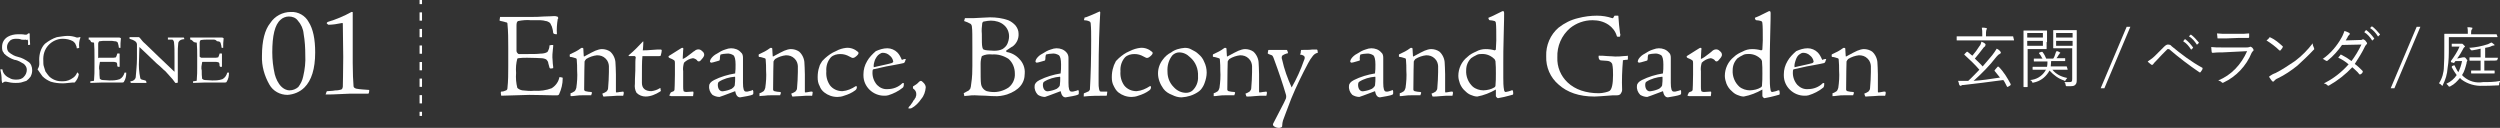 <?xml version="1.0" encoding="utf-8"?>
<!-- Generator: Adobe Illustrator 24.2.1, SVG Export Plug-In . SVG Version: 6.00 Build 0)  -->
<svg version="1.1" id="レイヤー_1" xmlns="http://www.w3.org/2000/svg" xmlns:xlink="http://www.w3.org/1999/xlink" x="0px"
	 y="0px" viewBox="0 0 606 31" style="enable-background:new 0 0 606 31;" xml:space="preserve">
<rect x="0" y="0" width="606" height="31" fill="#333333" stroke="none"/>
<style type="text/css">
	.st0{fill:#FFFFFF;}
	.st1{fill:none;stroke:#FFFFFF;stroke-width:0.595;stroke-miterlimit:10;}
	.st2{fill:none;stroke:#FFFFFF;stroke-width:0.595;stroke-miterlimit:10;stroke-dasharray:2.006,2.006;}
</style>
<g id="レイヤー_2_1_">
	<g id="レイヤー_1-2">
		<path class="st0" d="M125.8,13.1h2c1.4,0,2.4,0,3.2-0.1c0.6,0,1.2-0.1,1.7-0.4c0.3-0.5,0.5-1,0.5-1.6c0.3-0.1,0.6-0.1,0.9-0.1
			c0,0.1,0,0.6-0.1,1.3c-0.1,0.7-0.1,1.3-0.1,1.7s0.1,0.9,0.1,1.5c0.1,0.6,0.1,1,0.1,1.1c-0.2,0.1-0.5,0.1-0.7,0.1
			c-0.1,0-0.1-0.1-0.2-0.2c-0.1-0.4-0.2-0.7-0.3-1.1c0-0.3-0.2-0.6-0.5-0.9c-0.4-0.2-0.8-0.3-1.3-0.3c-0.4,0-1.5-0.1-3.3-0.1
			c-0.7,0-1.4,0-2.1,0.1c-0.1,0-0.2,0.1-0.3,0.1c-0.3,1.1-0.4,2.3-0.3,3.5c-0.1,1.2,0,2.4,0.3,3.6c0.3,0.3,0.7,0.5,1.2,0.6
			c1,0.1,1.9,0.2,2.9,0.1c1.4,0.1,2.9-0.1,4.2-0.6c1-0.6,1.7-1.6,1.9-2.7c0.2,0,0.4,0,0.7,0.1c0.1,0,0.1,0.1,0.1,0.2
			c0,1.3-0.3,2.6-0.9,3.9c-0.1,0.1-0.2,0.2-0.4,0.2c-0.3,0-0.7,0-1.4,0c-1.2,0-3-0.1-5.4-0.1c-0.7,0-3,0.1-6.8,0.2
			c-0.1-0.3-0.1-0.6-0.1-0.9c0.1-0.1,0.1-0.1,0.1-0.1c0.4,0,0.8-0.1,1.2-0.3c0.2-0.1,0.3-0.3,0.3-0.5c0.2-1.8,0.2-3.6,0.2-5.3v-4.5
			c0-2,0-3.9-0.2-5.9c0-0.2-0.2-0.3-0.4-0.3c-0.2-0.1-0.4-0.1-0.7-0.2c-0.4-0.1-0.6-0.1-0.8-0.2V4.9l0.1-0.7c0-0.1,0-0.1,0.1-0.1
			l0,0h1.1c0.3,0,0.8,0,1.6,0c0.8,0,1.5,0,2.1,0h3c0.6,0,1.5,0,2.7-0.1c1.3,0,2.1-0.1,2.5-0.1c0.2,0,0.5,0,0.7,0.1c0,0,0,0,0.1,0
			c0.1,0.1,0.2,0.2,0.2,0.3v0.1c0,0.1,0,0.2-0.1,0.2c-0.2,1.2-0.3,2.5-0.2,3.7c-0.6,0-0.8-0.1-0.9-0.3c-0.1-0.6-0.1-0.9-0.2-1.1
			c-0.1-0.3-0.1-0.5-0.3-0.8c-0.1-0.3-0.2-0.5-0.5-0.7c-0.2-0.1-0.5-0.3-0.8-0.3c-0.4-0.1-0.8-0.2-1.3-0.2h-2.3
			c-1-0.1-2.1,0-3.1,0.2c-0.3,0.1-0.4,0.5-0.4,1.1c0,0.7,0,1.7,0,3.1s0,2.4,0,3.1c0,0.1,0.1,0.2,0.1,0.3
			C125.6,13.1,125.7,13.1,125.8,13.1z"/>
		<path class="st0" d="M138.3,23.2v-0.6c0.4-0.1,0.7-0.3,1-0.5c0.2-0.2,0.3-0.5,0.4-0.8c0.2-1.4,0.3-2.8,0.2-4.2
			c0-0.8,0-1.7-0.1-2.7c0-0.1-0.1-0.3-0.3-0.3c-0.4-0.1-0.8-0.3-1.3-0.3c0,0,0-0.1-0.1-0.1c0,0,0-0.2,0-0.3v-0.1
			c0-0.1,0.1-0.2,0.2-0.2c0.9-0.4,1.7-0.8,2.5-1.4c0.1-0.1,0.2-0.1,0.3-0.1c0.2,0,0.3,0.1,0.3,0.2c0,0.7,0.1,1.2,0.1,1.7
			c0,0.1,0,0.2,0.1,0.2c1.3-0.7,2.2-1.2,2.7-1.4s1.1-0.4,1.6-0.4c0.7,0,1.4,0.2,2,0.6c0.8,0.7,1.3,1.8,1.3,2.9
			c0,0.4,0.1,1.2,0.1,2.6c0,0.9,0,1.8,0,2.7c0,0.9,0,1.3,0,1.4c0,0.2,0,0.3,0.1,0.3s0.4,0,0.8-0.1c0.4,0,0.7-0.1,0.8-0.1
			s0.2,0.1,0.2,0.3c0,0,0,0.3-0.1,0.6c0,0.1-0.1,0.2-0.2,0.1c-1,0-1.9,0-2.7,0.1c-0.8,0-1.4,0.1-1.7,0.1c-0.2,0-0.3,0-0.3-0.1
			l-0.2-0.6c0.3-0.1,0.7-0.3,1-0.5c0.2-0.2,0.4-0.5,0.4-0.8c0.1-1.3,0.2-2.6,0.2-3.9c0-0.7,0-1.2,0-1.5c0-0.3-0.1-0.6-0.2-0.9
			c-0.1-0.3-0.3-0.6-0.6-0.9c-0.6-0.6-1.3-0.8-2.1-0.8c-0.9,0.1-1.8,0.4-2.6,0.9c-0.2,0.2-0.3,0.4-0.4,0.6c0,0.6-0.1,2.9-0.1,6.8
			c0,0.2,0.1,0.3,0.3,0.4c0.5,0.1,0.9,0.2,1.4,0.2c0.1,0,0.2,0.1,0.2,0.2l-0.2,0.6h-2.2c-0.4,0-0.9,0-1.5,0.1
			c-0.6,0.1-1,0.1-1.2,0.1C138.4,23.3,138.3,23.3,138.3,23.2z"/>
		<path class="st0" d="M155.9,10L155.9,10c0.1,0.2,0,0.5,0,1.2c0,0.6-0.1,1-0.1,1c0.5,0,1.2,0,2.2-0.1s1.7-0.1,2.1-0.1
			c0.2,0,0.3,0.1,0.3,0.2v0.1c0,0.3-0.1,0.6-0.2,1c0,0.2-0.1,0.3-0.4,0.3c-0.4,0-1,0-1.9,0s-1.6,0-2.1,0c-0.1,0-0.1,0.1-0.1,0.4
			c-0.1,0.7-0.1,2.7-0.1,6.1c0,1.3,0.8,2,2.3,2c0.7-0.1,1.4-0.3,2-0.7c0.1-0.1,0.2-0.1,0.2,0c0,0.2,0,0.3,0.1,0.5
			c0,0.1-0.1,0.3-0.2,0.3c-1.1,0.7-2.3,1.2-3.5,1.2c-0.8,0-1.6-0.3-2.2-0.9c-0.4-0.7-0.5-1.4-0.4-2.2c0-0.4,0-1.5,0.1-3.2
			c0-1.8,0-2.8,0.1-3.1c0-0.1,0-0.2-0.1-0.3s-0.1-0.1-0.2-0.1h-1.3c-0.1,0-0.1-0.1-0.1-0.1c-0.1-0.1-0.1-0.1,0-0.1
			C153.6,12.4,154.7,11.3,155.9,10C155.7,10.1,155.8,10,155.9,10z"/>
		<path class="st0" d="M162.3,23l0.3-0.6c0.2-0.1,0.5-0.2,0.7-0.3c0.1-0.1,0.2-0.2,0.2-0.4c0-0.2,0.1-1.4,0.1-3.6v-2.8
			c0-0.3,0-0.5-0.2-0.7c-0.3-0.2-0.7-0.4-1-0.5c-0.1,0-0.2-0.1-0.3-0.2c-0.1-0.1-0.1-0.2,0-0.3c0.2-0.2,0.7-0.4,1.4-0.9
			c0.7-0.4,1.2-0.8,1.6-1c0.1-0.1,0.2-0.1,0.4-0.1c0.1,0,0.2,0.2,0.1,0.5c-0.1,1.4-0.1,2.2-0.1,2.2c0.3-0.1,0.6-0.3,0.9-0.5
			c0.4-0.3,0.8-0.6,1.2-0.9c0.4-0.3,0.6-0.5,0.7-0.5c0.5-0.5,1.3-0.6,1.8-0.1l0.1,0.1c0.3,0.2,0.5,0.5,0.5,0.9
			c0,0.3-0.2,0.5-0.3,0.7c-0.2,0.2-0.4,0.5-0.6,0.7c-0.1,0.1-0.3,0.2-0.4,0.2c-0.1,0-0.2-0.1-0.3-0.1c-0.2-0.4-0.7-0.6-1.1-0.7
			c-0.8,0.1-1.6,0.5-2.2,1.1c-0.2,0.7-0.3,1.4-0.2,2.1V21c0,0.4,0,0.7,0.1,1.1c0.1,0.1,0.4,0.2,0.6,0.2l1.6-0.1
			c0.2,0,0.2,0.1,0.2,0.3l-0.1,0.8h-3.8c-0.2,0-0.5,0-0.9,0s-0.6,0-0.6,0C162.2,23.2,162.2,23.2,162.3,23z"/>
		<path class="st0" d="M174.3,14.7l-1.4,0.4c-0.2,0-0.3,0.1-0.5,0.1c-0.1,0-0.1-0.1-0.2-0.1c-0.1-0.1-0.1-0.1-0.1-0.2
			c0-0.2,0.1-0.4,0.2-0.6c0.4-0.6,0.9-1,1.5-1.3c0.6-0.4,1.3-0.8,2-1c0.5-0.2,1-0.3,1.4-0.3c0.9,0,1.8,0.3,2.4,1
			c0.4,0.3,0.5,0.8,0.5,1.3c0,0.7,0,1.7,0,3c0,1.4,0,2.4,0,3.1c0,1.4,0.2,2.1,0.7,2.1c0.1,0,0.2,0,0.4,0c0.1,0,0.3-0.1,0.4-0.1
			L182,22c0.1,0,0.2-0.1,0.3-0.1l0.1-0.1c0,0,0.1,0,0.1,0.1s0.1,0.1,0.1,0.2v0.5c0,0.1,0,0.2-0.1,0.3c-0.4,0.2-0.9,0.3-1.4,0.4
			c-0.6,0.1-1.1,0.2-1.7,0.3c-0.6,0-1-0.5-1.2-1.5c-2.4,0.9-3.7,1.4-3.8,1.4c-0.6,0-1.2-0.2-1.7-0.5c-0.6-0.6-0.9-1.4-0.8-2.2
			c0-0.5,0.4-1,1.2-1.4c1.6-0.8,3.3-1.3,5.1-1.6c0.1-0.7,0.1-1.4,0.1-2.2c0-1.2-0.2-1.9-0.5-2.2c-0.5-0.3-1.1-0.5-1.7-0.4
			c-0.5,0-0.9,0.1-1.4,0.2c-0.1,0.1-0.2,0.4-0.2,1.1C174.5,14.5,174.4,14.7,174.3,14.7z M175.4,22.1c0.7-0.1,1.4-0.3,2-0.6
			c0.3-0.2,0.6-0.5,0.7-0.8c0.1-0.8,0.1-1.3,0.1-1.8c0-0.2,0-0.3-0.1-0.3c-1.3,0.1-2.7,0.5-3.8,1.2c-0.2,0.1-0.3,0.4-0.3,0.8
			s0.1,0.8,0.3,1.1C174.6,22.1,175,22.2,175.4,22.1z"/>
		<path class="st0" d="M184.1,23.2v-0.6c0.4-0.1,0.7-0.3,1-0.5c0.2-0.2,0.3-0.5,0.4-0.8c0.2-1.4,0.3-2.8,0.2-4.2
			c0-0.8,0-1.7-0.1-2.7c0-0.1-0.1-0.3-0.3-0.3c-0.4-0.1-0.8-0.3-1.3-0.3c0,0,0-0.1-0.1-0.1c0,0,0-0.2,0-0.3v-0.1
			c0-0.1,0.1-0.2,0.2-0.2c0.9-0.4,1.7-0.8,2.5-1.4c0.1-0.1,0.2-0.1,0.3-0.1c0.2,0,0.3,0.1,0.3,0.2c0,0.7,0.1,1.2,0.1,1.7
			c0,0.1,0,0.2,0.1,0.2c1.3-0.7,2.2-1.2,2.7-1.4s1.1-0.4,1.6-0.4c0.7,0,1.4,0.2,2,0.6c0.8,0.7,1.3,1.8,1.3,2.9
			c0,0.4,0.1,1.2,0.1,2.6c0,0.9,0,1.8,0,2.7c0,0.9,0,1.3,0,1.4c0,0.2,0,0.3,0.1,0.3s0.4,0,0.8-0.1s0.7-0.1,0.8-0.1s0.2,0.1,0.2,0.3
			c0,0-0.1,0.3-0.1,0.6c0,0.1-0.1,0.2-0.2,0.1c-1,0-1.9,0-2.7,0.1c-0.8,0-1.4,0.1-1.7,0.1c-0.2,0-0.3,0-0.3-0.1l-0.2-0.6
			c0.3-0.1,0.7-0.3,1-0.5c0.2-0.2,0.4-0.5,0.4-0.8c0.1-1.3,0.2-2.6,0.2-3.9c0-0.7,0-1.2,0-1.5c0-0.3-0.1-0.6-0.2-0.9
			c-0.1-0.3-0.3-0.6-0.6-0.9c-0.6-0.6-1.3-0.8-2.1-0.8c-0.9,0.1-1.8,0.4-2.6,0.9c-0.2,0.2-0.3,0.4-0.4,0.6c0,0.6-0.1,2.9-0.1,6.8
			c0,0.2,0.1,0.3,0.3,0.4c0.5,0.1,0.9,0.2,1.4,0.2c0.1,0,0.2,0.1,0.2,0.2l-0.2,0.6h-2.3c-0.4,0-0.9,0-1.5,0.1c-0.6,0-1,0.1-1.2,0.1
			C184.1,23.3,184.1,23.3,184.1,23.2z"/>
		<path class="st0" d="M205.1,11.6c1.1-0.1,2.1,0.3,2.9,1c0.1,0.1,0.1,0.2,0.1,0.3c0,0.2-0.3,0.6-0.9,1c-0.2,0.1-0.4,0.2-0.7,0.1
			c-0.2-0.1-0.4-0.2-0.6-0.3c-0.7-0.4-1.4-0.6-2.2-0.6s-1.7,0.2-2.3,0.8c-0.8,0.9-1.2,2.1-1.1,3.4c-0.1,1.2,0.2,2.4,0.9,3.4
			c0.7,0.9,1.8,1.4,3,1.4c1.2-0.1,2.3-0.6,3.2-1.2c0,0,0.1,0,0.2,0s0.1,0.1,0.1,0.2c0,0.3-0.1,0.6-0.4,0.8c-0.8,0.6-1.7,1-2.7,1.3
			c-0.5,0.2-1.1,0.3-1.6,0.3c-1.2,0-2.3-0.4-3.2-1.1c-0.5-0.4-0.9-0.9-1.1-1.5c-0.4-0.7-0.5-1.4-0.5-2.2c0-0.8,0.1-1.7,0.4-2.5
			c0.1-0.5,0.4-0.9,0.7-1.4c0.2-0.2,0.4-0.4,0.7-0.7c0.8-0.7,1.6-1.3,2.6-1.7C203.5,11.9,204.3,11.7,205.1,11.6z"/>
		<path class="st0" d="M215.1,11.7c0.9,0,1.8,0.4,2.4,1c0.5,0.5,0.8,1.1,1.1,1.8c0.1,0,0.2,0,0.3-0.1c0.2,0,0.3-0.1,0.4-0.1
			c0.1,0,0.2,0,0.2,0c0.1,0,0.1,0.1,0,0.2l0,0c-0.1,0.5-0.3,0.8-0.5,0.8c-0.5,0.1-1.3,0.3-2.5,0.5s-2.2,0.4-3,0.6s-1.4,0.3-1.8,0.4
			c-0.1,0-0.2,0.2-0.2,0.5c-0.1,1.2,0.3,2.4,1.1,3.3c0.7,0.7,1.6,1.1,2.6,1c1.3,0,2.6-0.5,3.5-1.4c0.1-0.1,0.3-0.1,0.4,0
			c0,0.3,0,0.7-0.2,1c-1.1,0.9-2.3,1.5-3.6,1.9c-0.3,0.1-0.7,0.1-1,0.1c-2.7,0-5-2.2-5-4.9c0-0.1,0-0.2,0-0.3c0-1.1,0.3-2.2,0.9-3.2
			c0.5-0.9,1.3-1.7,2.1-2.4C213.2,12,214.1,11.7,215.1,11.7z M216.5,14.8c-0.1-0.5-0.4-1-0.8-1.3c-0.5-0.5-1.1-0.7-1.7-0.7
			c-0.3,0-0.5,0.1-0.8,0.3c-0.5,0.3-0.8,0.8-1.1,1.4c-0.2,0.6-0.4,1.2-0.3,1.8c0.5-0.1,1.2-0.3,2.2-0.5s1.7-0.4,2.1-0.5
			C216.4,15.2,216.6,15,216.5,14.8L216.5,14.8z"/>
		<path class="st0" d="M223.2,19.6c0.2,0,0.4,0.2,0.7,0.5s0.5,0.7,0.5,1.1c-0.1,1-0.4,2-1.1,2.8c-0.6,0.9-1.4,1.7-2.3,2.2
			c-0.2,0.1-0.4,0.1-0.6,0.1c-0.2,0-0.2,0-0.2-0.1s0.1-0.3,0.3-0.5c0,0,0.1-0.1,0.2-0.2l0.2-0.3c0,0,0.1-0.1,0.2-0.3
			c0.1-0.1,0.2-0.2,0.2-0.3c0-0.1,0.1-0.2,0.2-0.3s0.2-0.2,0.2-0.3c0.1-0.1,0.1-0.2,0.2-0.3c0.1-0.1,0.1-0.2,0.1-0.3
			c0-0.1,0.1-0.2,0.1-0.3c0-0.1,0-0.2,0-0.4c0-0.5-0.3-0.9-0.7-1.2c-0.1,0-0.1-0.1-0.1-0.3s0-0.3,0.1-0.3c0.5-0.3,1-0.6,1.4-1.1
			C223,19.7,223.1,19.6,223.2,19.6z"/>
		<path class="st0" d="M235.7,16v-4.5c0-2.7,0-4.3-0.1-4.9c0-0.3-0.1-0.6-0.3-0.8c-0.5-0.3-1-0.5-1.6-0.7l0.2-0.7c0.1,0,0.2,0,0.4,0
			s0.4,0,0.7,0s0.6,0,0.9,0c2.3-0.1,3.6-0.2,4.1-0.2c1.5,0,3,0.2,4.4,0.7c0.7,0.3,1.2,0.7,1.7,1.2c0.5,0.6,0.8,1.3,0.8,2
			c0.1,1.3-0.5,2.5-1.5,3.2c-0.1,0-0.5,0.3-1.4,0.9c-0.1,0-0.1,0.1-0.1,0.2c0,0.1,0.1,0.1,0.1,0.2c1.2,0.2,2.3,0.8,3.1,1.7
			c0.9,0.9,1.4,2.2,1.3,3.5c0,2.4-1.4,4.1-4.3,5.1c-1,0.3-2.1,0.5-3.2,0.4c-0.1,0-0.8,0-2-0.1c-1.2,0-2.1-0.1-2.6-0.1s-1,0-1.6,0.1
			c-0.6,0-0.8,0.1-0.9,0.1c0,0-0.1-0.1-0.1-0.3s-0.1-0.3-0.1-0.4c0.3-0.2,0.6-0.3,0.9-0.5c0.3-0.1,0.5-0.3,0.7-0.6
			c0.1-0.3,0.2-0.7,0.2-1C235.7,18.6,235.7,17.1,235.7,16z M240.5,22.3c1.4,0.1,2.8-0.3,4-1.1c1-0.8,1.6-2.1,1.5-3.4
			c0-1.3-0.5-2.6-1.5-3.5c-1.2-0.8-2.6-1.2-4-1.1c-0.9-0.1-1.7,0-2.5,0.4c-0.2,0.6-0.3,1.2-0.3,1.8c0,2.7,0,4.4,0.1,4.9
			c0.1,0.8,0.6,1.5,1.4,1.8C239.7,22.2,240.1,22.3,240.5,22.3L240.5,22.3z M244.6,8.8c0-1-0.4-2-1.2-2.7c-0.9-0.8-2.1-1.1-3.2-1.1
			c-0.5,0-1.1,0.1-1.6,0.2c-0.1,0-0.2,0-0.3,0.1l-0.1,0.1c0,0.1-0.1,0.1-0.1,0.2c-0.1,0.9-0.2,1.7-0.1,2.6c0,1.7,0,2.7,0.1,3.1
			c0,0.2,0.1,0.5,0.3,0.7c0.3,0.1,0.6,0.2,0.9,0.2c0.4,0,0.9,0.1,1.7,0.1c0.7,0,1.4-0.1,2-0.4c0.5-0.3,1-0.8,1.2-1.3
			C244.4,10.1,244.6,9.5,244.6,8.8L244.6,8.8z"/>
		<path class="st0" d="M253.2,14.7l-1.4,0.4c-0.2,0-0.3,0.1-0.5,0.1c-0.1,0-0.1-0.1-0.2-0.1C251,15,251,15,251,14.9
			c0-0.2,0.1-0.4,0.2-0.6c0.4-0.6,0.9-1,1.5-1.3c0.6-0.4,1.3-0.8,2-1c0.5-0.2,1-0.3,1.4-0.3c0.9,0,1.8,0.3,2.4,1
			c0.3,0.3,0.5,0.8,0.5,1.3c0,0.7,0,1.7,0,3c0,1.4,0,2.4,0,3.1c0,1.4,0.2,2.1,0.7,2.1c0.1,0,0.2,0,0.4,0c0.1,0,0.3-0.1,0.4-0.1
			l0.4-0.1c0.1,0,0.2-0.1,0.3-0.1l0.1-0.1c0,0,0.1,0,0.1,0.1s0.1,0.1,0.1,0.2v0.5c0,0.1,0,0.2-0.1,0.3c-0.4,0.2-0.9,0.3-1.4,0.4
			c-0.6,0.1-1.1,0.2-1.7,0.3c-0.6,0-1-0.5-1.2-1.5c-2.4,0.9-3.7,1.4-3.8,1.4c-0.6,0-1.2-0.2-1.7-0.5c-0.6-0.6-0.9-1.4-0.8-2.2
			c0-0.5,0.4-1,1.2-1.4c1.6-0.8,3.3-1.3,5.1-1.6c0.1-0.7,0.1-1.4,0.1-2.2c0-1.2-0.2-1.9-0.5-2.2c-0.5-0.3-1.1-0.5-1.7-0.4
			c-0.5,0-0.9,0.1-1.4,0.2c-0.1,0.1-0.2,0.4-0.2,1.1C253.4,14.5,253.3,14.7,253.2,14.7z M254.2,22.1c0.7-0.1,1.4-0.3,2-0.6
			c0.3-0.2,0.6-0.5,0.7-0.8c0.1-0.8,0.1-1.3,0.1-1.8c0-0.2,0-0.3-0.1-0.3c-1.3,0.1-2.7,0.5-3.8,1.2c-0.2,0.1-0.3,0.4-0.3,0.8
			s0.1,0.8,0.3,1.1C253.4,22.1,253.8,22.2,254.2,22.1z"/>
		<path class="st0" d="M262.7,23.3v-0.2c0-0.3,0-0.5,0.1-0.5c0.2-0.1,0.5-0.2,0.7-0.3c0.2-0.1,0.4-0.1,0.5-0.3
			c0.1-0.1,0.2-0.2,0.2-0.4c0.2-3.5,0.3-7.4,0.3-11.9c0-1.5,0-2.8-0.1-3.8c0-0.4-0.1-0.6-0.3-0.7c-0.4-0.2-0.9-0.3-1.3-0.3
			c-0.1,0,0-0.2,0.1-0.6c0-0.1,0.1-0.1,0.3-0.1c1.1-0.4,2.2-0.9,3.3-1.4h0.1c0,0,0.1,0.1,0.1,0.2c-0.2,3.3-0.4,8.3-0.4,14.9
			c0,1,0,1.8,0,2.3c0,0.4,0,0.9,0.1,1.3c0,0.2,0.1,0.4,0.2,0.6c0.1,0.1,0.3,0.1,0.4,0.1c0.2,0,0.5,0,0.8,0h0.5c0.1,0,0.1,0,0.1,0.1
			c0,0.3-0.1,0.5-0.1,0.8c0,0.1-0.1,0.1-0.2,0.1c-1.8,0-3.7,0-5.5,0.2C262.7,23.4,262.7,23.4,262.7,23.3z"/>
		<path class="st0" d="M276.4,11.6c1.1-0.1,2.1,0.3,2.9,1c0.1,0.1,0.1,0.2,0.1,0.3c0,0.2-0.3,0.6-0.9,1c-0.2,0.1-0.4,0.2-0.7,0.1
			c-0.2-0.1-0.4-0.2-0.6-0.3c-0.7-0.4-1.4-0.6-2.2-0.6c-0.8,0-1.7,0.2-2.3,0.8c-0.8,0.9-1.2,2.1-1.1,3.4c-0.1,1.2,0.2,2.4,0.9,3.4
			c0.7,0.9,1.8,1.4,3,1.4c1.2-0.1,2.3-0.6,3.2-1.2c0,0,0.1,0,0.2,0s0.1,0.1,0.1,0.2c0,0.3-0.1,0.6-0.4,0.8c-0.8,0.6-1.7,1-2.7,1.3
			c-0.5,0.2-1.1,0.3-1.6,0.3c-1.2,0-2.3-0.4-3.2-1.1c-0.5-0.4-0.8-0.9-1.1-1.5c-0.4-0.7-0.5-1.4-0.5-2.2c0-0.8,0.1-1.7,0.4-2.5
			c0.1-0.5,0.4-0.9,0.6-1.4c0.2-0.2,0.4-0.4,0.7-0.7c0.8-0.7,1.6-1.3,2.6-1.7C274.8,11.9,275.6,11.7,276.4,11.6z"/>
		<path class="st0" d="M287.2,11.6c0.6,0,1.1,0.1,1.6,0.4c0.6,0.3,1.2,0.6,1.7,1.1c0.6,0.5,1.1,1.1,1.4,1.9c0.4,0.8,0.6,1.7,0.6,2.6
			c0,0.8-0.2,1.7-0.5,2.5c-0.2,0.6-0.5,1.1-0.9,1.6c-0.2,0.2-0.5,0.5-0.7,0.6c-1.2,0.8-2.5,1.2-4,1.3c-0.8,0-1.5-0.2-2.3-0.6
			c-0.8-0.3-1.6-0.8-2.1-1.5c-0.8-1.1-1.3-2.4-1.3-3.7c0-1.2,0.4-2.4,1.2-3.4c0.5-0.7,1.2-1.3,2-1.7C284.8,12,286,11.7,287.2,11.6z
			 M285.8,12.7c-0.6,0-1.2,0.3-1.6,0.7c-0.9,1.1-1.3,2.5-1.2,4c0,1.4,0.5,2.7,1.5,3.7c0.8,0.9,1.9,1.4,3,1.4c0.6,0,1.1-0.2,1.5-0.5
			c1-0.9,1.5-2.2,1.4-3.5c0.1-1.8-0.6-3.5-1.9-4.6C287.7,13.1,286.8,12.7,285.8,12.7z"/>
		<path class="st0" d="M294.2,23.2v-0.6c0.4-0.1,0.7-0.3,1-0.5c0.2-0.2,0.3-0.5,0.4-0.8c0.2-1.4,0.3-2.8,0.2-4.2
			c0-0.8,0-1.7-0.1-2.7c0-0.1-0.1-0.3-0.3-0.3c-0.4-0.1-0.8-0.3-1.3-0.3c0,0,0-0.1-0.1-0.1c0,0,0-0.2,0-0.3v-0.1
			c0-0.1,0.1-0.2,0.2-0.2c0.9-0.4,1.7-0.8,2.5-1.4c0.1-0.1,0.2-0.1,0.3-0.1c0.2,0,0.3,0.1,0.3,0.2c0,0.7,0.1,1.2,0.1,1.7
			c0,0.1,0,0.2,0.1,0.2c1.3-0.7,2.2-1.2,2.7-1.4s1.1-0.4,1.6-0.4c0.7,0,1.4,0.2,2,0.6c0.8,0.7,1.3,1.8,1.3,2.9
			c0,0.4,0.1,1.2,0.1,2.6c0,0.9,0,1.8,0,2.7c0,0.9,0,1.3,0,1.4c0,0.2,0,0.3,0.1,0.3s0.4,0,0.8-0.1c0.4,0,0.7-0.1,0.8-0.1
			c0.1,0,0.2,0.1,0.2,0.3c0,0,0,0.3-0.1,0.6c0,0.1-0.1,0.2-0.2,0.1c-1,0-1.9,0-2.7,0.1s-1.4,0.1-1.7,0.1c-0.2,0-0.3,0-0.3-0.1
			l-0.2-0.6c0.3-0.1,0.7-0.3,1-0.5c0.2-0.2,0.4-0.5,0.4-0.8c0.1-1.3,0.2-2.6,0.2-3.9c0-0.7,0-1.2,0-1.5c0-0.3-0.1-0.6-0.2-0.9
			c-0.1-0.3-0.3-0.6-0.6-0.9c-0.6-0.6-1.3-0.8-2.1-0.8c-0.9,0.1-1.8,0.4-2.6,0.9c-0.2,0.2-0.3,0.4-0.4,0.6c0,0.6-0.1,2.9-0.1,6.8
			c0,0.2,0.1,0.3,0.3,0.4c0.5,0.1,0.9,0.2,1.4,0.2c0.1,0,0.2,0.1,0.2,0.2l-0.2,0.6h-2.3c-0.4,0-0.9,0-1.5,0.1s-1,0.1-1.2,0.1
			C294.2,23.3,294.2,23.3,294.2,23.2z"/>
		<path class="st0" d="M315.3,12.7c0-0.2,0-0.4,0.1-0.6c1.3,0,2.2,0,2.7-0.1c0.4,0,0.7,0,1,0c0.1,0,0.2,0,0.2,0.1
			c0.1,0.1,0.1,0.3,0.1,0.4c0,0.2,0.1,0.3,0,0.3c-0.5,0.1-0.9,0.4-1.2,0.8c-0.4,0.5-0.8,1.1-1.1,1.7c-1.5,2.8-2.9,5.7-4.1,8.6
			c-1.2,3.1-1.8,4.8-2,5.3c-0.1,0.4-0.2,0.8-0.2,1.3c0,0.1,0,0.2-0.1,0.3c-0.2,0.1-0.4,0.2-0.6,0.2c-0.5,0-0.9-0.1-1.3-0.4
			c-0.3-0.2-0.3-0.5-0.1-0.8c0.1-0.2,0.6-1.2,1.5-2.9c0.9-1.7,1.4-2.7,1.5-3s0.1-0.7,0-1c-0.7-2.4-1.7-5.4-3-8.9
			c-0.1-0.2-0.2-0.5-0.4-0.6c-0.2-0.1-0.5-0.2-0.8-0.3c-0.1-0.1-0.2-0.1-0.2-0.2l0.1-0.6c0-0.2,0.1-0.2,0.2-0.2c0.7,0,1.5,0,2.4,0
			s1.4,0,1.7,0c0.2,0,0.3,0,0.3,0.1c0.1,0.2,0.2,0.4,0.2,0.7c-0.5,0.1-1,0.3-1.4,0.6c-0.1,0.2-0.2,0.5,0,1c0.5,2.3,1.3,4.5,2.3,6.7
			c1.2-2.1,2.2-4.3,3-6.6c0.2-0.4,0.2-0.7,0.1-0.9s-0.5-0.4-1.1-0.5C315.3,12.9,315.3,12.9,315.3,12.7z"/>
		<path class="st0" d="M329.5,14.7l-1.4,0.4c-0.2,0-0.3,0.1-0.5,0.1c-0.1,0-0.1-0.1-0.2-0.1c-0.1-0.1-0.1-0.1-0.1-0.2
			c0-0.2,0.1-0.4,0.2-0.6c0.4-0.6,0.9-1,1.5-1.3c0.6-0.4,1.3-0.8,2-1c0.5-0.2,1-0.3,1.4-0.3c0.9,0,1.8,0.3,2.4,1
			c0.4,0.3,0.5,0.8,0.5,1.3c0,0.7,0,1.7,0,3c0,1.4,0,2.4,0,3.1c0,1.4,0.2,2.1,0.7,2.1c0.1,0,0.2,0,0.4,0c0.1,0,0.3-0.1,0.4-0.1
			l0.3-0.1c0.1,0,0.2-0.1,0.3-0.1l0.1-0.1c0,0,0.1,0,0.1,0.1s0.1,0.1,0.1,0.2v0.5c0,0.1,0,0.2-0.1,0.3c-0.4,0.2-0.9,0.3-1.4,0.4
			c-0.6,0.1-1.1,0.2-1.7,0.3c-0.6,0-1-0.5-1.2-1.5c-2.4,0.9-3.7,1.4-3.8,1.4c-0.6,0-1.2-0.2-1.7-0.5c-0.6-0.6-0.9-1.4-0.8-2.2
			c0-0.5,0.4-1,1.2-1.4c1.6-0.8,3.3-1.3,5.1-1.6c0.1-0.7,0.1-1.4,0.1-2.2c0-1.2-0.2-1.9-0.5-2.2c-0.5-0.3-1.1-0.5-1.7-0.4
			c-0.5,0-0.9,0.1-1.4,0.2c-0.1,0.1-0.2,0.4-0.2,1.1C329.7,14.5,329.6,14.7,329.5,14.7z M330.6,22.1c0.7-0.1,1.4-0.3,2-0.6
			c0.3-0.2,0.6-0.5,0.7-0.8c0.1-0.8,0.1-1.3,0.1-1.8c0-0.2,0-0.3-0.1-0.3c-1.3,0.1-2.7,0.5-3.8,1.2c-0.2,0.1-0.3,0.4-0.3,0.8
			s0.1,0.8,0.3,1.1C329.8,22.1,330.2,22.2,330.6,22.1z"/>
		<path class="st0" d="M339.3,23.2v-0.6c0.4-0.1,0.7-0.3,1-0.5c0.2-0.2,0.3-0.5,0.4-0.8c0.2-1.4,0.3-2.8,0.2-4.2
			c0-0.8,0-1.7-0.1-2.7c0-0.1-0.1-0.3-0.3-0.3c-0.4-0.1-0.8-0.3-1.3-0.3c0,0,0-0.1-0.1-0.1c0,0,0-0.2,0-0.3v-0.1
			c0-0.1,0.1-0.2,0.2-0.2c0.9-0.4,1.7-0.8,2.5-1.4c0.1-0.1,0.2-0.1,0.3-0.1c0.2,0,0.3,0.1,0.3,0.2c0,0.7,0.1,1.2,0.1,1.7
			c0,0.1,0,0.2,0.1,0.2c1.3-0.7,2.2-1.2,2.7-1.4s1.1-0.4,1.6-0.4c0.7,0,1.4,0.2,2,0.6c0.8,0.7,1.3,1.8,1.3,2.9
			c0,0.4,0.1,1.2,0.1,2.6c0,0.9,0,1.8,0,2.7c0,0.9,0,1.3,0,1.4c0,0.2,0,0.3,0.1,0.3s0.4,0,0.8-0.1s0.7-0.1,0.8-0.1
			c0.1,0,0.2,0.1,0.2,0.3c0,0,0,0.3-0.1,0.6c0,0.1-0.1,0.2-0.2,0.1c-1,0-1.9,0-2.7,0.1s-1.4,0.1-1.7,0.1c-0.2,0-0.3,0-0.3-0.1
			l-0.2-0.6c0.3-0.1,0.7-0.3,1-0.5c0.2-0.2,0.4-0.5,0.4-0.8c0.1-1.3,0.2-2.6,0.2-3.9c0-0.7,0-1.2,0-1.5c0-0.3-0.1-0.6-0.2-0.9
			c-0.1-0.3-0.3-0.6-0.6-0.9c-0.6-0.6-1.3-0.8-2.1-0.8c-0.9,0.1-1.8,0.4-2.6,0.9c-0.2,0.2-0.3,0.4-0.4,0.6c0,0.6-0.1,2.9-0.1,6.8
			c0,0.2,0.1,0.3,0.3,0.4c0.5,0.1,0.9,0.2,1.4,0.2c0.1,0,0.2,0.1,0.2,0.2l-0.2,0.6H342c-0.4,0-0.9,0-1.5,0.1s-1,0.1-1.2,0.1
			C339.3,23.3,339.3,23.3,339.3,23.2z"/>
		<path class="st0" d="M353.5,18.4c0-1.8,0.8-3.5,2.2-4.6c0.6-0.6,1.4-1,2.1-1.3c0.7-0.4,1.5-0.6,2.3-0.6s1.5,0.1,2.2,0.3
			c0,0,0.1,0,0.2-0.1c0.1,0,0.1-0.1,0.1-0.2c0-0.6,0.1-1.3,0.1-2.1c0-2.1,0-3.5-0.1-4.2c0-0.2-0.1-0.4-0.3-0.5
			c-0.4-0.1-0.8-0.2-1.2-0.2c-0.1,0-0.2-0.1-0.2-0.2l-0.1-0.2c0-0.1,0-0.2,0-0.2c1.1-0.4,2.1-1,3.2-1.5c0.1-0.1,0.2-0.1,0.4-0.1
			c0.1,0,0.2,0.2,0.2,0.5s0,2.1-0.1,5.2s-0.1,5.4-0.1,6.7v3.7c0,1,0,2.1,0.2,3.1c0.1,0.3,0.2,0.4,0.4,0.4c0.5-0.1,1-0.2,1.4-0.4
			c0.2,0,0.3,0,0.3,0c0.1,0.3,0.1,0.5,0.1,0.8c0,0.2-0.1,0.3-0.3,0.3c-0.4,0.1-1,0.3-1.9,0.5c-0.5,0.1-1,0.2-1.5,0.3
			c-0.1,0-0.2-0.1-0.3-0.2c-0.1-0.1-0.2-0.2-0.2-0.4c0-0.3,0-0.8,0-1.5c-1.4,0.8-2.9,1.4-4.5,1.7c-0.6,0-1.1-0.2-1.6-0.4
			c-0.5-0.2-0.9-0.5-1.3-0.9c-0.6-0.5-1-1.1-1.3-1.8C353.7,19.7,353.5,19.1,353.5,18.4z M358.9,13.1c-0.4,0-0.8,0.1-1.1,0.3
			c-0.4,0.2-0.8,0.4-1.2,0.7c-0.8,0.8-1.2,1.8-1.2,2.9c-0.1,1.5,0.5,3,1.6,4c0.7,0.6,1.7,0.9,2.6,0.9c0.5,0,0.9-0.1,1.4-0.2
			c0.4-0.1,0.9-0.3,1.2-0.5c0.2-0.1,0.3-0.3,0.3-0.4c0.1-1,0.1-2,0.1-3s0-2-0.1-3c-0.1-0.3-0.2-0.5-0.5-0.7
			C361.1,13.3,360,13,358.9,13.1L358.9,13.1z"/>
		<path class="st0" d="M374.8,13.6c-0.1-2.6,1-5.2,3-6.9c1.4-1.1,3-1.9,4.7-2.3c1.5-0.4,3.1-0.6,4.6-0.6c1.3,0,2.5,0.2,3.7,0.6
			c0.1,0,0.2,0,0.2,0l0.3-0.5c0-0.1,0.1-0.1,0.3-0.1h0.6c0.1,0,0.1,0.1,0.1,0.2c0.1,1.4,0.2,2.7,0.4,4.1c0.1,0.2,0.1,0.4,0,0.7
			c0,0.1-0.1,0.1-0.2,0.1h-0.4c-0.1,0-0.2-0.1-0.2-0.2c-0.3-1.1-1.1-2.1-2-2.7c-1.2-0.8-2.5-1.1-3.9-1.1c-2,0-3.9,0.7-5.4,1.9
			c-2.1,1.8-3.2,4.4-3.1,7.1c-0.1,2.3,0.8,4.5,2.5,6.1c1.8,1.7,4.4,2.6,7.6,2.6c0.5,0,1-0.1,1.5-0.2c0.4-0.1,0.8-0.2,1.1-0.4
			c0.5-0.4,0.8-1.6,0.8-3.8c0-0.9,0-1.8-0.2-2.7c-0.2-0.4-0.5-0.6-0.9-0.7c-0.1,0-0.4-0.1-1-0.1s-0.9-0.1-1-0.1c0,0-0.1,0-0.1-0.1
			c0,0-0.1,0-0.1-0.1c0,0-0.1,0-0.1-0.1c-0.1-0.2-0.1-0.4-0.1-0.6c0-0.2,0-0.2,0.1-0.2c0.5,0,1.2,0,2.1,0.1c0.8,0,1.4,0.1,1.8,0.1
			c0.6,0,1.3,0,2-0.1c0.7,0,1.1-0.1,1.1-0.1c0,0.1,0,0.2,0,0.2c0,0.2,0,0.3,0,0.5c0,0.1,0,0.2-0.1,0.3c0,0-0.2,0-0.4,0
			s-0.5,0.1-0.7,0.1c-0.2,2.4-0.3,4.8-0.2,7.2c0,0.4-0.2,0.7-0.4,1c-0.2,0.2-0.5,0.3-0.8,0.3c-0.8,0-1.5,0-2.3,0.1
			c-1.5,0.1-2.5,0.2-3.2,0.2c-3.7,0-6.6-1-8.7-2.9C375.8,18.8,374.7,16.3,374.8,13.6z"/>
		<path class="st0" d="M399.2,14.7l-1.4,0.4c-0.2,0-0.3,0.1-0.5,0.1c-0.1,0-0.1-0.1-0.2-0.1C397,15,397,15,397,14.9
			c0-0.2,0.1-0.4,0.2-0.6c0.4-0.6,0.9-1,1.5-1.3c0.6-0.4,1.3-0.8,2-1c0.5-0.2,1-0.3,1.4-0.3c0.9,0,1.8,0.3,2.4,1
			c0.4,0.3,0.5,0.8,0.5,1.3c0,0.7,0,1.7,0,3c0,1.4,0,2.4,0,3.1c0,1.4,0.2,2.1,0.7,2.1c0.1,0,0.2,0,0.4,0c0.1,0,0.3-0.1,0.4-0.1
			l0.4-0.1c0.1,0,0.2-0.1,0.3-0.1l0.1-0.1c0,0,0.1,0,0.1,0.1s0.1,0.1,0.1,0.2v0.5c0,0.1,0,0.2-0.1,0.3c-0.4,0.2-0.9,0.3-1.4,0.4
			c-0.6,0.1-1.1,0.2-1.7,0.3c-0.6,0-1-0.5-1.2-1.5c-2.4,0.9-3.7,1.4-3.8,1.4c-0.6,0-1.2-0.2-1.7-0.5c-0.6-0.6-0.9-1.4-0.8-2.2
			c0-0.5,0.4-1,1.2-1.4c1.6-0.8,3.3-1.3,5.1-1.6c0.1-0.7,0.1-1.4,0.1-2.2c0-1.2-0.2-1.9-0.5-2.2c-0.5-0.3-1.1-0.5-1.7-0.4
			c-0.5,0-0.9,0.1-1.4,0.2c-0.1,0.1-0.2,0.4-0.2,1.1C399.4,14.5,399.3,14.7,399.2,14.7z M400.2,22.1c0.7-0.1,1.4-0.3,2-0.6
			c0.3-0.2,0.6-0.5,0.7-0.8c0.1-0.8,0.1-1.3,0.1-1.8c0-0.2,0-0.3-0.1-0.3c-1.3,0.1-2.7,0.5-3.8,1.2c-0.2,0.1-0.3,0.4-0.3,0.8
			s0.1,0.8,0.3,1.1C399.4,22.1,399.8,22.2,400.2,22.1L400.2,22.1z"/>
		<path class="st0" d="M409.1,23l0.3-0.6c0.2-0.1,0.5-0.2,0.7-0.3c0.1-0.1,0.2-0.2,0.2-0.4c0-0.2,0.1-1.4,0.1-3.6v-2.8
			c0-0.3,0-0.5-0.2-0.7c-0.3-0.2-0.7-0.4-1-0.5c-0.1,0-0.2-0.1-0.3-0.2c-0.1-0.1-0.1-0.2,0-0.3c0.2-0.2,0.7-0.4,1.4-0.9
			c0.7-0.4,1.2-0.8,1.6-1c0.1-0.1,0.2-0.1,0.4-0.1c0.1,0,0.2,0.2,0.1,0.5c-0.1,1.4-0.1,2.2-0.1,2.2c0.3-0.1,0.6-0.3,0.9-0.5
			c0.4-0.3,0.8-0.6,1.2-0.9s0.6-0.5,0.6-0.5c0.5-0.5,1.3-0.6,1.8-0.1l0.1,0.1c0.3,0.2,0.5,0.5,0.5,0.9c0,0.3-0.2,0.5-0.3,0.7
			c-0.2,0.2-0.4,0.5-0.6,0.7c-0.1,0.1-0.3,0.2-0.4,0.2s-0.2-0.1-0.3-0.1c-0.2-0.4-0.7-0.6-1.1-0.7c-0.8,0.1-1.6,0.5-2.2,1.1
			c-0.2,0.7-0.3,1.4-0.2,2.1V21c0,0.4,0,0.7,0.1,1.1c0.1,0.1,0.4,0.2,0.6,0.2l1.6-0.1c0.2,0,0.2,0.1,0.2,0.3l-0.1,0.8h-3.8
			c-0.2,0-0.5,0-0.9,0s-0.6,0-0.6,0C409,23.2,409,23.2,409.1,23z"/>
		<path class="st0" d="M418.1,18.4c0-1.8,0.8-3.5,2.2-4.6c0.6-0.6,1.4-1,2.1-1.3c0.7-0.4,1.5-0.6,2.3-0.6s1.5,0.1,2.2,0.3
			c0,0,0.1,0,0.2-0.1c0.1,0,0.1-0.1,0.1-0.2c0-0.6,0.1-1.3,0.1-2.1c0-2.1,0-3.5-0.1-4.2c0-0.2-0.1-0.4-0.3-0.5
			c-0.4-0.1-0.8-0.2-1.2-0.2c-0.1,0-0.2-0.1-0.2-0.2l-0.1-0.2c0-0.1,0-0.2,0-0.2c1.1-0.4,2.1-1,3.2-1.5c0.1-0.1,0.2-0.1,0.4-0.1
			c0.1,0,0.2,0.2,0.2,0.5s0,2.1-0.1,5.2s-0.1,5.4-0.1,6.7v3.7c0,1,0,2.1,0.2,3.1c0.1,0.3,0.2,0.4,0.4,0.4c0.5-0.1,1-0.2,1.4-0.4
			c0.2,0,0.3,0,0.3,0c0.1,0.3,0.1,0.5,0.1,0.8c0,0.2-0.1,0.3-0.3,0.3c-0.4,0.1-1,0.3-1.9,0.5c-0.5,0.1-1,0.2-1.5,0.3
			c-0.1,0-0.2-0.1-0.3-0.2c-0.1-0.1-0.2-0.2-0.2-0.4c0-0.3,0-0.8,0-1.5c-1.4,0.8-2.9,1.4-4.5,1.7c-0.6,0-1.1-0.2-1.6-0.4
			c-0.5-0.2-0.9-0.5-1.3-0.9c-0.6-0.5-1-1.1-1.3-1.8C418.3,19.7,418.1,19.1,418.1,18.4z M423.5,13.1c-0.4,0-0.8,0.1-1.1,0.3
			c-0.4,0.2-0.8,0.4-1.2,0.7c-0.8,0.8-1.2,1.8-1.2,2.9c-0.1,1.5,0.5,3,1.6,4c0.7,0.6,1.7,0.9,2.6,0.9c0.5,0,0.9-0.1,1.4-0.2
			c0.4-0.1,0.9-0.3,1.2-0.5c0.2-0.1,0.3-0.3,0.3-0.4c0.1-1,0.1-2,0.1-3s0-2-0.1-3c-0.1-0.3-0.2-0.5-0.5-0.7
			C425.7,13.3,424.6,13,423.5,13.1L423.5,13.1z"/>
		<path class="st0" d="M438.2,11.7c0.9,0,1.8,0.4,2.4,1c0.5,0.5,0.8,1.1,1.1,1.8c0.1,0,0.2,0,0.3-0.1c0.2,0,0.3-0.1,0.4-0.1
			s0.2,0,0.2,0c0.1,0,0.1,0.1,0,0.2l0,0c-0.1,0.5-0.3,0.8-0.5,0.8c-0.5,0.1-1.3,0.3-2.5,0.5s-2.2,0.4-3,0.6s-1.4,0.3-1.8,0.4
			c-0.1,0-0.2,0.2-0.2,0.5c-0.1,1.2,0.3,2.4,1.1,3.3c0.7,0.7,1.6,1.1,2.6,1c1.3,0,2.6-0.5,3.5-1.4c0.1-0.1,0.3-0.1,0.4,0
			c0,0.3,0,0.7-0.2,1c-1.1,0.9-2.3,1.5-3.6,1.9c-0.3,0.1-0.7,0.1-1,0.1c-2.7,0-5-2.2-5-4.9c0-0.1,0-0.2,0-0.3c0-1.1,0.3-2.2,0.9-3.2
			c0.5-0.9,1.3-1.7,2.1-2.4C436.3,12,437.2,11.7,438.2,11.7z M439.6,14.8c-0.1-0.5-0.4-1-0.8-1.3c-0.5-0.5-1.1-0.7-1.7-0.7
			c-0.3,0-0.5,0.1-0.8,0.3c-0.5,0.3-0.8,0.8-1,1.4c-0.2,0.6-0.4,1.2-0.3,1.8c0.5-0.1,1.2-0.3,2.2-0.5s1.7-0.4,2.1-0.5
			C439.5,15.2,439.7,15,439.6,14.8L439.6,14.8z"/>
		<path class="st0" d="M444.2,23.2v-0.6c0.4-0.1,0.7-0.3,1-0.5c0.2-0.2,0.3-0.5,0.4-0.8c0.2-1.4,0.3-2.8,0.2-4.2
			c0-0.8,0-1.7-0.1-2.7c0-0.1-0.1-0.3-0.3-0.3c-0.4-0.1-0.8-0.3-1.3-0.3c0,0,0-0.1-0.1-0.1c0,0,0-0.2,0-0.3v-0.1
			c0-0.1,0.1-0.2,0.2-0.2c0.9-0.4,1.7-0.8,2.5-1.4c0.1-0.1,0.2-0.1,0.3-0.1c0.2,0,0.3,0.1,0.3,0.2c0,0.7,0.1,1.2,0.1,1.7
			c0,0.1,0,0.2,0.1,0.2c1.3-0.7,2.2-1.2,2.7-1.4s1.1-0.4,1.6-0.4c0.7,0,1.4,0.2,2,0.6c0.8,0.7,1.3,1.8,1.3,2.9
			c0,0.4,0.1,1.2,0.1,2.6c0,0.9,0,1.8,0,2.7c0,0.9,0,1.3,0,1.4c0,0.2,0,0.3,0.1,0.3s0.4,0,0.8-0.1s0.7-0.1,0.8-0.1
			c0.1,0,0.2,0.1,0.2,0.3c0,0,0,0.3-0.1,0.6c0,0.1-0.1,0.2-0.2,0.1c-1,0-1.9,0-2.7,0.1c-0.8,0-1.4,0.1-1.7,0.1c-0.2,0-0.3,0-0.3-0.1
			l-0.2-0.6c0.3-0.1,0.7-0.3,1-0.5c0.2-0.2,0.4-0.5,0.4-0.8c0.1-1.3,0.2-2.6,0.2-3.9c0-0.7,0-1.2,0-1.5c0-0.3-0.1-0.6-0.2-0.9
			c-0.1-0.3-0.3-0.6-0.6-0.9c-0.6-0.6-1.3-0.8-2.1-0.8c-0.9,0.1-1.8,0.4-2.6,0.9c-0.2,0.2-0.3,0.4-0.4,0.6c0,0.6-0.1,2.9-0.1,6.8
			c0,0.2,0.1,0.3,0.3,0.4c0.5,0.1,0.9,0.2,1.4,0.2c0.1,0,0.2,0.1,0.2,0.2l-0.2,0.6h-2.3c-0.4,0-0.9,0-1.5,0.1s-1,0.1-1.2,0.1
			C444.2,23.3,444.2,23.3,444.2,23.2z"/>
		<path class="st0" d="M488.2,9.7c0,0.1,0,0.1-0.1,0.1s-0.5,0-2.1,0h-9.5c-1.5,0-2,0-2.1,0s-0.1,0-0.1-0.1V8.9c0-0.1,0-0.1,0.1-0.1
			s0.5,0,2.1,0h4V8.3c0-0.5,0-1.1-0.1-1.6c0.4,0,0.7,0,1.1,0.1c0.1,0,0.1,0,0.1,0.1s0,0.3-0.1,0.3c-0.1,0.4-0.1,0.8-0.1,1.1v0.5h4.4
			c1.5,0,2,0,2.1,0s0.1,0,0.1,0.1L488.2,9.7z M484.2,16.2c0.1-0.1,0.1-0.1,0.3,0c1.2,1.2,2.1,2.7,2.9,4.2c0,0.1,0,0.1-0.1,0.3
			l-0.5,0.3c-0.3,0.1-0.3,0.1-0.3,0c-0.3-0.5-0.5-1.1-0.9-1.6c-3.9,0.5-6.7,0.9-9.6,1.2c-0.3,0-0.4,0-0.5,0.1
			c-0.1,0-0.1,0.1-0.3,0.1s-0.1-0.1-0.3-0.3c-0.1-0.3-0.1-0.7-0.3-0.9c0.5,0,1.2,0,1.7,0c0.3,0,0.5,0,0.8,0c0.9-0.8,1.7-1.7,2.7-2.7
			c-1.1-1.3-2.4-2.5-3.6-3.6c-0.1-0.1-0.1-0.1,0.1-0.3l0.4-0.4c0.1-0.1,0.1-0.1,0.3,0c0.4,0.3,0.8,0.7,1.1,0.9
			c0.7-0.8,1.2-1.5,1.7-2.3c0.3-0.3,0.4-0.7,0.5-1.1c0.3,0.1,0.7,0.3,0.9,0.5c0.1,0.1,0.1,0.1,0.1,0.3c0,0.1-0.1,0.1-0.1,0.3
			c-0.1,0.1-0.4,0.3-0.5,0.5c-0.7,0.9-1.3,1.7-2,2.5c0.7,0.7,1.3,1.2,1.9,1.9c0.8-0.9,1.6-1.9,2.3-2.7c0.4-0.5,0.8-1.1,1.1-1.6
			c0.3,0.1,0.7,0.4,0.9,0.7c0.1,0.1,0.1,0.1,0.1,0.3c0,0.1,0,0.1-0.3,0.3c-0.3,0.1-0.5,0.4-0.8,0.7c-1.6,2.1-3.5,4-5.5,5.8
			c1.7-0.1,3.9-0.4,6.4-0.8c-0.4-0.5-0.9-1.1-1.3-1.6c-0.1-0.1,0-0.1,0.1-0.3L484.2,16.2z"/>
		<path class="st0" d="M496.1,10.2c0,1.1,0,1.5,0,1.6c0,0.1,0,0.1-0.1,0.1c-0.1,0-0.5,0-1.6,0h-2.9v5.9c0,2.3,0,3.2,0,3.2
			s0,0.1-0.1,0.1h-0.8c-0.1,0-0.1,0-0.1-0.1c0-0.1,0-1.1,0-3.2v-7c0-2.3,0-3.2,0-3.3s0-0.1,0.1-0.1s0.7,0,1.9,0h2c1.1,0,1.5,0,1.6,0
			c0.1,0,0.1,0,0.1,0.1c0,0.1,0,0.5,0,1.5V10.2z M495.2,8h-3.8v1.1h3.8V8z M495.2,9.9h-3.8v1.2h3.8V9.9z M501.2,16.8
			c0,0.1,0,0.1-0.1,0.1c-0.1,0-0.7,0-2.1,0h-1.5c0.9,1.1,2.1,1.7,3.6,2c-0.1,0.1-0.3,0.4-0.4,0.5c-0.1,0.3-0.1,0.3-0.4,0.1
			c-1.3-0.4-2.5-1.3-3.5-2.4l-0.3,0.5c-0.8,1.2-2,2.1-3.5,2.4c-0.3,0.1-0.3,0.1-0.4-0.1c-0.1-0.3-0.3-0.4-0.5-0.5
			c1.5-0.1,2.8-0.9,3.6-2.1c0.1-0.1,0.1-0.3,0.3-0.4h-1.1c-1.6,0-2,0-2.1,0s-0.1,0-0.1-0.1v-0.5c0-0.1,0-0.1,0.1-0.1s0.5,0,2.1,0
			h1.3c0.1-0.4,0.1-0.9,0.1-1.3h-1.2c-1.5,0-2,0-2,0c-0.1,0-0.1,0-0.1-0.1v-0.5c0-0.1,0-0.1,0.1-0.1s0.5,0,2,0
			c-0.3-0.4-0.4-0.8-0.8-1.2c-0.1-0.1,0-0.1,0.1-0.3l0.4-0.1c0.1,0,0.1-0.1,0.3,0c0.4,0.5,0.7,1.1,0.9,1.6h1.7
			c0.3-0.4,0.4-0.8,0.5-1.1s0.1-0.4,0.3-0.7c0.3,0,0.5,0.1,0.8,0.3c0.1,0,0.1,0.1,0.1,0.1c0,0.1,0,0.1-0.1,0.1
			c-0.1,0.1-0.1,0.3-0.3,0.4c-0.1,0.3-0.3,0.5-0.5,0.8c1.5,0,2,0,2,0s0.1,0,0.1,0.1v0.5c0,0.1,0,0.1-0.1,0.1s-0.5,0-2,0h-1.3
			c0,0.4-0.1,0.9-0.1,1.3h1.7c1.5,0,2,0,2.1,0s0.1,0,0.1,0.1L501.2,16.8z M503.4,17c0,0.9,0,1.7,0,2.4s-0.1,0.9-0.4,1.2
			c-0.3,0.3-0.7,0.3-1.9,0.3c-0.3,0-0.3,0-0.4-0.3c0-0.3-0.1-0.5-0.3-0.7c0.4,0,0.8,0,1.1,0c0.7,0,0.8-0.1,0.8-0.8v-7.4h-2.8
			c-1.2,0-1.6,0-1.7,0c-0.1,0-0.1,0-0.1-0.1s0-0.4,0-1.5V8.7c0-0.9,0-1.3,0-1.3s0-0.1,0.1-0.1s0.5,0,1.7,0h2.1c1.2,0,1.6,0,1.7,0
			c0.1,0,0.1,0,0.1,0.1c0,0.1,0,0.8,0,2.3L503.4,17z M502.4,8h-4v1.1h4V8z M502.4,9.9h-4v1.2h4V9.9z"/>
		<path class="st0" d="M510.1,21.4h-0.9l6.3-14.9h0.9L510.1,21.4z"/>
		<path class="st0" d="M522.3,13.6c0.5-0.5,1.5-1.5,2.3-2.3c0.4-0.4,0.7-0.5,0.9-0.5c0.4,0,0.7,0.1,0.9,0.4c2.3,1.9,4.8,3.8,7.4,5.2
			c0.1,0,0.1,0.1,0.1,0.3l0,0c-0.1,0.3-0.3,0.5-0.5,0.8c-0.1,0.1-0.1,0.1-0.3,0c-2.5-1.7-5-3.6-7.2-5.5c-0.1-0.1-0.1-0.1-0.3-0.1
			c-0.1,0-0.3,0-0.3,0.1c-0.7,0.7-1.6,1.6-2.7,2.8c-0.3,0.3-0.5,0.5-0.7,0.8c0,0.1-0.1,0.1-0.3,0.1c0,0,0,0-0.1,0
			c-0.3-0.3-0.7-0.5-0.9-0.8C521,14.6,521.7,14.2,522.3,13.6z M529.6,9.5h0.1l0,0c0.7,0.5,1.3,1.2,1.9,2v0.1l0,0l-0.4,0.4h-0.1l0,0
			c-0.5-0.8-1.1-1.5-1.9-2L529.6,9.5z M531,8.4h0.1c0.7,0.5,1.3,1.2,1.9,1.9c0,0.1,0,0.1,0,0.1l-0.4,0.4h-0.1
			c-0.5-0.8-1.1-1.5-1.9-2L531,8.4z"/>
		<path class="st0" d="M538.7,12.7c-0.9,0-1.6,0-2.3,0.1c-0.1,0-0.3,0-0.3-0.3c0-0.3-0.1-0.7-0.1-1.1c0.8,0.1,1.6,0.1,2.7,0.1h5.8
			c0.3,0,0.5,0,0.8-0.1c0.1-0.1,0.3-0.1,0.4,0c0.3,0.1,0.4,0.4,0.5,0.5c0.1,0.3,0.1,0.3,0,0.4c-0.1,0.1-0.3,0.3-0.4,0.5
			c-1.3,3.2-3.8,5.8-6.8,7.2c-0.1,0.1-0.3,0.1-0.4,0c-0.3-0.3-0.5-0.4-0.9-0.5c3.2-1.3,5.6-3.9,7-7.1L538.7,12.7z M539.9,9.3
			c-0.8,0-1.6,0-2.3,0c-0.1,0-0.1,0-0.1-0.3c0-0.3-0.1-0.7-0.1-0.9c0.8,0.1,1.7,0.1,2.7,0.1h2.5c1.1,0,1.7,0,2.5-0.1
			c0.1,0,0.1,0,0.1,0.1c0,0.3,0,0.5,0,0.7s0,0.3-0.3,0.3c-0.8,0-1.5,0-2.4,0L539.9,9.3z"/>
		<path class="st0" d="M550.1,9.1c0-0.1,0.1-0.1,0.3,0l0,0c1.1,0.5,2,1.3,2.9,2.1c0.1,0.1,0.1,0.1,0,0.3c-0.1,0.3-0.4,0.5-0.5,0.7
			c-0.1,0.1-0.1,0.1-0.3,0c-0.9-0.9-2-1.7-3.1-2.4C549.7,9.6,550,9.3,550.1,9.1z M551.6,17.7c1.6-0.8,3.2-1.9,4.7-2.9
			c1.6-1.2,3.1-2.7,4.3-4.3c0,0.4,0.1,0.7,0.3,1.1c0.1,0.3,0.1,0.4-0.1,0.5c-1.2,1.3-2.5,2.5-3.9,3.8c-1.5,1.2-3.1,2.3-4.8,3.1
			c-0.3,0.1-0.7,0.4-0.9,0.7c-0.1,0.1-0.3,0.1-0.4,0l0,0c-0.3-0.3-0.5-0.7-0.8-1.1C550.5,18.2,551,17.9,551.6,17.7z"/>
		<path class="st0" d="M571.8,9.7c0.5,0,0.7,0,0.8-0.1s0.3-0.1,0.4,0c0.3,0.1,0.5,0.4,0.7,0.7c0.1,0.1,0.1,0.3,0,0.4l0,0
			c-0.1,0.1-0.3,0.3-0.4,0.5c-0.7,1.5-1.6,2.9-2.5,4.3c0.7,0.5,1.3,1.1,1.9,1.7c0.1,0.1,0,0.1,0,0.3c-0.1,0.3-0.3,0.4-0.5,0.5
			c-0.1,0.1-0.1,0.1-0.3,0c-0.5-0.7-1.2-1.2-1.7-1.7c-1.6,1.7-3.5,3.2-5.6,4.4c-0.1,0.1-0.3,0.1-0.4,0c-0.3-0.3-0.5-0.4-0.9-0.5
			c2.3-1.1,4.3-2.7,6-4.6c-0.8-0.7-1.6-1.2-2.5-1.6c0.1-0.3,0.4-0.4,0.5-0.7c0.1-0.1,0.1-0.1,0.3,0c0.8,0.4,1.6,0.9,2.4,1.5
			c0.9-1.2,1.7-2.5,2.4-4l-4.7,0.1c-0.9,1.3-2.1,2.7-3.5,3.8c-0.1,0.1-0.3,0.1-0.4,0c-0.3-0.1-0.5-0.4-0.8-0.4
			c1.9-1.3,3.5-3.2,4.6-5.2c0.3-0.5,0.5-1.1,0.7-1.6c0.4,0.1,0.8,0.3,1.2,0.5c0.1,0.1,0.1,0.3,0,0.4s-0.4,0.4-0.4,0.5
			c-0.1,0.3-0.3,0.5-0.5,0.9L571.8,9.7z M573.5,7.3h0.1c0.7,0.5,1.3,1.2,1.9,2v0.1l0,0l-0.4,0.4H575l0,0c-0.5-0.8-1.1-1.5-1.9-2
			L573.5,7.3z M574.9,6.4h0.1c0.7,0.5,1.3,1.2,1.9,1.9c0,0.1,0,0.1,0,0.1l-0.4,0.4h-0.1c-0.5-0.8-1.1-1.5-1.9-2L574.9,6.4z"/>
		<path class="st0" d="M580.4,21.4h-0.9l6.3-14.9h0.9L580.4,21.4z"/>
		<path class="st0" d="M605.4,8.9c0,0.1,0,0.1-0.1,0.1s-0.7,0-2.1,0h-9.6v2.5c0,1.6,0,3.3-0.3,5c-0.1,1.5-0.5,2.8-1.2,4.2
			c0,0.1-0.1,0.1-0.1,0.1s-0.1,0-0.1-0.1c-0.1-0.1-0.4-0.4-0.7-0.5c0.8-1.2,1.2-2.7,1.2-4c0.1-1.3,0.1-2.8,0.1-4.7
			c0-2.3,0-3.2,0-3.2c0-0.1,0-0.1,0.1-0.1s0.7,0,2.3,0h3.3V7.9c0-0.4,0-0.9-0.1-1.3c0.4,0,0.7,0,1.1,0.1c0.1,0,0.1,0,0.1,0.1
			c0,0.1,0,0.3-0.1,0.3C599,7.3,599,7.6,599,7.9v0.4h4c1.6,0,2.1,0,2.1,0c0.1,0,0.1,0,0.1,0.1L605.4,8.9z M597,13.9
			c0.1,0,0.1,0,0.3,0h0.1c0.1,0,0.1,0,0.4,0.3c0.1,0.3,0.3,0.3,0.3,0.4s-0.1,0.1-0.1,0.3c-0.1,0.1-0.1,0.3-0.1,0.4
			c-0.3,1.1-0.5,2-1.1,2.9c0.1,0.1,0.3,0.3,0.4,0.4c1.3,1.1,2.9,1.6,4.7,1.3c1.3,0,2.8,0,4.2-0.3c-0.1,0.3-0.3,0.4-0.3,0.7
			c0,0.4,0,0.4-0.4,0.4c-1.6,0.1-2.7,0.1-3.6,0.1c-1.7,0.1-3.6-0.4-5.1-1.5c-0.1-0.1-0.3-0.3-0.4-0.4c-0.7,0.8-1.3,1.5-2.3,2
			c0,0-0.1,0.1-0.3,0.1c-0.1,0-0.1,0-0.3-0.3c-0.1-0.1-0.3-0.3-0.4-0.4c1.1-0.5,1.9-1.2,2.5-2.1c-0.4-0.5-0.8-1.2-1.2-1.9
			c0-0.1,0-0.1,0.1-0.3l0.3-0.1c0.1-0.1,0.3-0.1,0.3,0c0.3,0.5,0.5,1.1,0.9,1.6c0.4-0.8,0.7-1.7,0.9-2.7h-1.6l-0.3,0.4
			c0,0.1-0.1,0.1-0.3,0l-0.4-0.1c-0.1,0-0.1-0.1-0.1-0.3c0.8-1.1,1.6-2.3,2.1-3.5h-0.9c-0.7,0-0.9,0-0.9,0c-0.1,0-0.1,0-0.1-0.1
			v-0.5c0-0.1,0-0.1,0.1-0.1s0.3,0,1.1,0h0.9c0.1,0,0.1,0,0.3,0h0.1c0.1,0,0.1,0,0.4,0.3c0.3,0.3,0.3,0.3,0.3,0.4s0,0.1-0.1,0.1
			c-0.1,0.1-0.3,0.3-0.3,0.4c-0.4,0.7-0.8,1.5-1.5,2.4L597,13.9z M605.3,14.6C605.3,14.7,605.3,14.7,605.3,14.6
			c-0.3,0.1-0.7,0.1-2,0.1h-1.1v2.4h0.7c1.3,0,1.7,0,1.7,0c0.1,0,0.1,0,0.1,0.1v0.5c0,0.1,0,0.1-0.1,0.1c-0.1,0-0.5,0-1.7,0h-2.1
			c-1.3,0-1.7,0-1.7,0c-0.1,0-0.1,0-0.1-0.1v-0.5c0-0.1,0-0.1,0.1-0.1c0.1,0,0.5,0,1.7,0h0.5v-2.4h-0.7c-1.3,0-1.9,0-1.9,0
			c-0.1,0-0.1,0-0.1-0.1V14c0-0.1,0-0.1,0.1-0.1s0.5,0,1.9,0h0.7v-2.1c-0.5,0.1-1.2,0.3-2,0.4c-0.3,0-0.3,0-0.4-0.1
			c-0.1-0.3-0.3-0.4-0.4-0.5c1.6-0.1,3.1-0.4,4.6-0.9c0.3-0.1,0.5-0.3,0.8-0.4c0.3,0.1,0.4,0.3,0.7,0.5c0.1,0.1,0.1,0.1,0.1,0.1
			s0,0.1-0.1,0.1s-0.3,0.1-0.5,0.1c-0.5,0.3-1.1,0.4-1.7,0.5V14h1.1c1.3,0,1.9,0,1.9,0c0.1,0,0.1,0,0.1,0.1L605.3,14.6z"/>
		<path class="st0" d="M0.6,20.1c0,0-0.1,0-0.1-0.1c0-0.1-0.1-0.4-0.1-0.6c0-0.9-0.1-1.6-0.3-2.5c0-0.1,0-0.1,0-0.1
			c0.1,0,0.3,0,0.4,0c0,0,0.1,0,0.1,0.1c0.1,0.9,0.9,1.7,1.7,2c0.4,0.3,1,0.4,1.6,0.4c0.7,0,1.4-0.1,1.9-0.7c0.4-0.4,0.7-1,0.7-1.7
			c0-0.6-0.3-1-0.7-1.4c-0.7-0.4-1.4-0.9-2.3-1C2.6,14.2,1.7,13.7,1,13c-0.1-0.3-0.3-0.4-0.4-0.7s-0.1-0.6-0.1-0.9
			c0-1,0.4-1.9,1.4-2.5c0.7-0.4,1.6-0.6,2.5-0.6c0.6,0,1.2,0,1.6,0.1c0.1,0,0.3,0,0.4,0c0.1,0,0.3-0.1,0.4-0.3c0.1,0,0.3,0,0.4,0
			c0,0.9,0,1.7,0.1,2.6c0,0.1,0,0.1,0,0.1c-0.1,0.1-0.3,0.1-0.4,0.1H6.8c0-0.1,0-0.1,0-0.3v-0.3c0,0,0-0.1,0-0.3
			c0-0.1,0-0.1-0.1-0.3c0,0,0-0.1-0.1-0.1L6.4,9.7L6.2,9.6c-0.4,0.1-0.7,0-1,0C4.8,9.4,4.3,9.4,3.9,9.4c-0.6,0-1.2,0.1-1.6,0.6
			c-0.4,0.4-0.6,0.9-0.6,1.4c0,0.4,0.1,0.9,0.4,1.2c0.7,0.6,1.4,1,2.3,1.2C5.3,14,6.2,14.5,6.9,15c0.6,0.4,0.9,1.2,0.9,2
			c0,0.6-0.1,1-0.4,1.6c-0.3,0.4-0.6,0.7-1,1c-0.4,0.1-0.9,0.3-1.3,0.4c-0.4,0.1-0.9,0.1-1.4,0.1c-0.7,0-1.4-0.1-2.2-0.3
			c-0.1,0-0.1,0-0.3,0c-0.1,0-0.3,0.1-0.3,0.1C0.7,20.1,0.7,20.1,0.6,20.1z"/>
		<path class="st0" d="M9.5,14.5c0-1.4,0.4-2.9,1.4-3.9c0.9-0.7,1.9-1.3,2.9-1.6c0.9-0.1,1.7-0.3,2.6-0.3c0.7,0,1.4,0.1,2.2,0.4
			c0.1,0,0.1,0,0.3,0c0.1,0,0.3-0.1,0.4-0.1h0.1c0,0,0.1,0,0.1,0.1l0,0c-0.3,0.7-0.4,1.6-0.3,2.5c0,0-0.1,0-0.3,0.1
			c-0.1,0-0.3,0-0.3,0c0-0.3-0.1-0.6-0.3-1c-0.1-0.3-0.3-0.4-0.6-0.7c-0.7-0.4-1.6-0.6-2.5-0.6c-1.3,0-2.6,0.6-3.5,1.6
			c-0.9,1-1.3,2.3-1.2,3.8c0,0.4,0,0.9,0.1,1.2c0.1,0.4,0.3,0.9,0.4,1.3c0.3,0.4,0.6,0.9,0.9,1.2c0.4,0.4,0.9,0.7,1.4,0.9
			c0.7,0.3,1.3,0.3,2,0.3c0.9,0,1.7-0.3,2.5-0.9c0.4-0.3,0.7-0.7,0.9-1.2c0-0.1,0-0.1,0.1,0s0.3,0.3,0.3,0.4
			c-0.1,0.7-0.4,1.3-0.9,1.9c0,0.1-0.1,0.1-0.3,0.1c-0.1,0-0.6,0-1.3,0.1c-0.7,0.1-1.2,0.1-1.4,0.1c-1,0-1.9-0.1-2.9-0.4
			c-0.7-0.3-1.4-0.7-2-1.3c-0.4-0.6-0.9-1.2-1.2-1.7C9.7,15.9,9.5,15.2,9.5,14.5z"/>
		<path class="st0" d="M24,14h1.2c0.7,0,1.4,0,1.9,0c0.3,0,0.7,0,1-0.1c0.1-0.3,0.3-0.6,0.3-0.9c0.1,0,0.3-0.1,0.6,0
			c0,0,0,0.3,0,0.7s0,0.7,0,1c0,0.1,0,0.4,0,0.9s0,0.6,0,0.6c-0.1,0-0.3,0-0.4,0c0,0-0.1,0-0.1-0.1c-0.1-0.1-0.1-0.4-0.1-0.6
			c0-0.1-0.1-0.4-0.3-0.4c-0.3-0.1-0.4-0.1-0.7-0.1c-0.3,0-0.9,0-1.9,0c-0.4,0-0.9,0-1.2,0c0,0-0.1,0-0.1,0.1
			c-0.1,0.6-0.3,1.3-0.1,2c0,0.7,0,1.4,0.1,2c0.1,0.1,0.4,0.3,0.7,0.3c0.6,0,1.2,0.1,1.6,0.1c0.9,0,1.6,0,2.5-0.3
			c0.6-0.3,1-0.9,1.2-1.6c0.1,0,0.3,0,0.4,0c0,0,0,0,0,0.1c0,0.7-0.1,1.4-0.6,2.2c0,0-0.1,0.1-0.3,0.1s-0.4,0-0.9,0
			c-0.7,0-1.7,0-3,0c-0.4,0-1.7,0-3.9,0.1c0-0.1,0-0.3,0-0.4h0.1c0.3,0,0.4-0.1,0.7-0.1c0.1,0,0.1-0.1,0.1-0.3c0.1-1,0.1-2,0.1-3
			v-2.6c0-1.2,0-2.2-0.1-3.3c0-0.1-0.1-0.1-0.3-0.1c-0.1,0-0.3-0.1-0.4-0.1c-0.3-0.6-0.4-0.6-0.6-0.6l0,0V9.1l0,0H22
			c0.1,0,0.4,0,0.9,0s0.9,0,1.2,0h1.7c0.3,0,0.9,0,1.6,0s1.2,0,1.4,0c0.1,0,0.3,0,0.4,0.1l0,0c0.1,0,0.1,0.1,0.1,0.1l0,0v0.1
			c-0.1,0.7-0.1,1.4-0.1,2.2c-0.3,0-0.4,0-0.4-0.1c0-0.3-0.1-0.6-0.1-0.6c0-0.1-0.1-0.3-0.1-0.4s-0.1-0.3-0.3-0.4S27.9,10,27.8,10
			c-0.3,0-0.4-0.1-0.7-0.1h-1.3c-0.6,0-1.2,0-1.7,0.1c-0.1,0-0.3,0.3-0.3,0.6c0,0.4,0,1,0,1.7c0,0.7,0,1.3,0,1.7c0,0,0,0.1,0.1,0.1
			C23.9,14,24,14,24,14z"/>
		<path class="st0" d="M31.4,9.4V9c1,0,1.7,0,2.2,0h0.1c0.1,0.1,0.1,0.1,0.3,0.3c0.3,0.4,0.7,0.9,1.2,1.3c2,1.9,4.3,4.2,7.1,6.8
			c0-0.1,0-0.6,0-1.4c0-0.9,0-1.6,0-2c0-1.6,0-2.7-0.1-3.5c0-0.4-0.1-0.7-0.4-0.9c-0.3,0-0.6,0-1,0h-0.1V9.1h1.9c0.3,0,0.6,0,1,0
			c0.4,0,0.7,0,0.9,0c0,0,0.1,0,0.1,0.1l0.1,0.3c-0.4,0-0.9,0.1-1.2,0.4c-0.1,0.1-0.3,0.3-0.3,0.7c-0.1,0.7-0.1,1.6-0.1,2.3
			c0,1.4,0,3,0,4.9c0,0.4,0,0.9,0,1.3c0,0.4,0,0.9,0,0.9s-0.1,0.1-0.3,0.1c-0.1,0-0.1,0-0.3,0c-0.4-0.6-0.9-1.2-1.3-1.6
			c-0.6-0.6-1-1.2-1.3-1.4s-0.9-0.9-1.9-1.7c-1.7-1.6-3-2.9-4.2-4c0,0.9-0.1,1.9-0.1,3.2c-0.1,1.4,0,2.9,0.3,4.3
			c0,0.1,0.1,0.3,0.4,0.4c0.3,0.1,0.6,0.1,1,0.3l0.1,0.4c0,0,0,0,0,0.1c0,0,0,0-0.1,0c-0.3,0-0.6,0-1.2,0c-0.4,0-0.9,0-1,0
			c-0.3,0-0.6,0-0.9,0c-0.3,0-0.4,0-0.6,0l-0.1-0.4c0.3,0,0.7-0.1,1-0.4c0.1-0.1,0.3-0.4,0.3-0.6c0.1-1.4,0.3-3,0.3-4.5v-1.9
			c0-0.6,0-1,0-1.6c0-0.1-0.1-0.4-0.3-0.6C32.4,9.7,32,9.6,31.4,9.4L31.4,9.4z"/>
		<path class="st0" d="M48.9,14H50c0.7,0,1.4,0,1.9,0c0.3,0,0.7,0,1-0.1c0.1-0.3,0.3-0.6,0.3-0.9c0.1,0,0.3-0.1,0.6,0
			c0,0,0,0.3,0,0.7s0,0.7,0,1c0,0.1,0,0.4,0,0.9s0,0.6,0,0.6c-0.1,0-0.3,0-0.4,0c0,0-0.1,0-0.1-0.1c-0.1-0.1-0.1-0.4-0.1-0.6
			c0-0.1-0.1-0.4-0.3-0.4c-0.3-0.1-0.4-0.1-0.7-0.1s-0.9,0-1.9,0c-0.4,0-0.9,0-1.2,0c0,0-0.1,0-0.1,0.1c-0.1,0.6-0.3,1.3-0.1,2
			c0,0.7,0,1.4,0.1,2c0.1,0.1,0.4,0.3,0.7,0.3c0.6,0,1.2,0.1,1.7,0.1c0.9,0,1.6,0,2.5-0.3c0.6-0.3,1-0.9,1.2-1.6c0.1,0,0.3,0,0.4,0
			c0,0,0,0,0,0.1c0,0.7-0.1,1.4-0.6,2.2c0,0-0.1,0.1-0.3,0.1c-0.1,0-0.4,0-0.9,0c-0.7,0-1.7,0-3,0c-0.4,0-1.7,0-3.9,0.1
			c0-0.1,0-0.3,0-0.4h0.1c0.3,0,0.4-0.1,0.7-0.1c0.1,0,0.1-0.1,0.1-0.3c0.1-1,0.1-2,0.1-3v-2.6c0-1.2,0-2.2-0.1-3.3
			c0-0.1-0.1-0.1-0.3-0.1c-0.1,0-0.3-0.1-0.4-0.1c-0.6-0.6-0.7-0.6-0.9-0.6l0,0V9.1l0,0l0,0h0.6c0.1,0,0.4,0,0.9,0s0.9,0,1.2,0h1.9
			c0.3,0,0.9,0,1.6,0c0.7,0,1.2,0,1.4,0c0.1,0,0.3,0,0.4,0.1l0,0c0.1,0,0.1,0.1,0.1,0.1l0,0v0.1c-0.1,0.7-0.1,1.4-0.1,2.2
			c-0.3,0-0.4,0-0.4-0.1c0-0.3-0.1-0.6-0.1-0.6c0-0.1-0.1-0.3-0.1-0.4s-0.1-0.3-0.3-0.4C52.9,10,52.8,10,52.6,10
			c-0.3-0.4-0.6-0.4-0.9-0.4h-1.3c-0.6,0-1.2,0-1.7,0.1c-0.1,0-0.3,0.3-0.3,0.6c0,0.4,0,1,0,1.7c0,0.7,0,1.3,0,1.7
			c0,0,0,0.1,0.1,0.1C48.7,14,48.7,14,48.9,14z"/>
		<path class="st0" d="M70.5,2.9c1.8-0.1,3.5,0.9,4.3,2.4c1.1,1.7,1.6,4.2,1.6,7.4c0,4-0.9,6.8-2.6,8.5c-1.1,1.1-2.6,1.7-4.1,1.8
			c-1.8,0-3.5-0.9-4.4-2.5c-1.2-2.1-1.9-4.5-1.8-7c0-3.6,0.7-6.3,2-7.9C66.6,3.9,68.5,2.9,70.5,2.9L70.5,2.9z M70,4
			c-0.7,0-1.5,0.3-2,0.8c-1.4,1.2-2,3.9-2,7.9c0,1.8,0.2,3.5,0.6,5.3c0.3,1.1,0.8,2.2,1.6,3c0.5,0.5,1.2,0.9,2,0.9
			c0.8,0,1.5-0.3,2.1-0.8c0.6-0.8,1-1.6,1.2-2.6c0.4-1.7,0.6-3.4,0.5-5.2c0-1.7-0.1-3.4-0.4-5.1C73.5,7,73,5.9,72.2,5
			C71.7,4.3,70.9,4,70,4z"/>
		<path class="st0" d="M83.2,13.8l-0.1-8c0-0.2-0.1-0.3-0.3-0.2c-1,0.2-2.1,0.4-3.2,0.4c-0.3-0.2-0.4-0.3-0.4-0.4s0.1-0.2,0.3-0.3
			c2-0.6,3.9-1.4,5.7-2.4h0.1c0.1,0,0.2,0,0.2,0.1c0,1.3,0,3.3,0,6.1s0,4.8,0,6.2c0,2.4,0.1,4.3,0.2,5.6c0,0.3,0.3,0.5,0.7,0.6
			c1,0.2,2.1,0.2,3.1,0.3c0,0.6-0.1,0.8-0.2,0.9c-0.1,0-0.1,0-0.2,0H86c-0.7,0-1.8,0-3.4,0.1s-2.7,0.1-3.3,0.1c-0.1,0-0.2,0-0.3,0
			s-0.1-0.1,0-0.2c0.1-0.4,0.2-0.6,0.3-0.6c0.5,0,1-0.1,1.4-0.1c0.4-0.1,0.8-0.1,1-0.1c0.3,0,0.5-0.1,0.6-0.1c0.2,0,0.4-0.1,0.6-0.2
			c0.1-0.2,0.2-0.4,0.2-0.6C83.1,20,83.2,17.7,83.2,13.8z"/>
		<line class="st1" x1="102" y1="0" x2="102" y2="1"/>
		<line class="st2" x1="102" y1="3" x2="102" y2="26.1"/>
		<line class="st1" x1="102" y1="27.1" x2="102" y2="28.1"/>
	</g>
</g>
</svg>